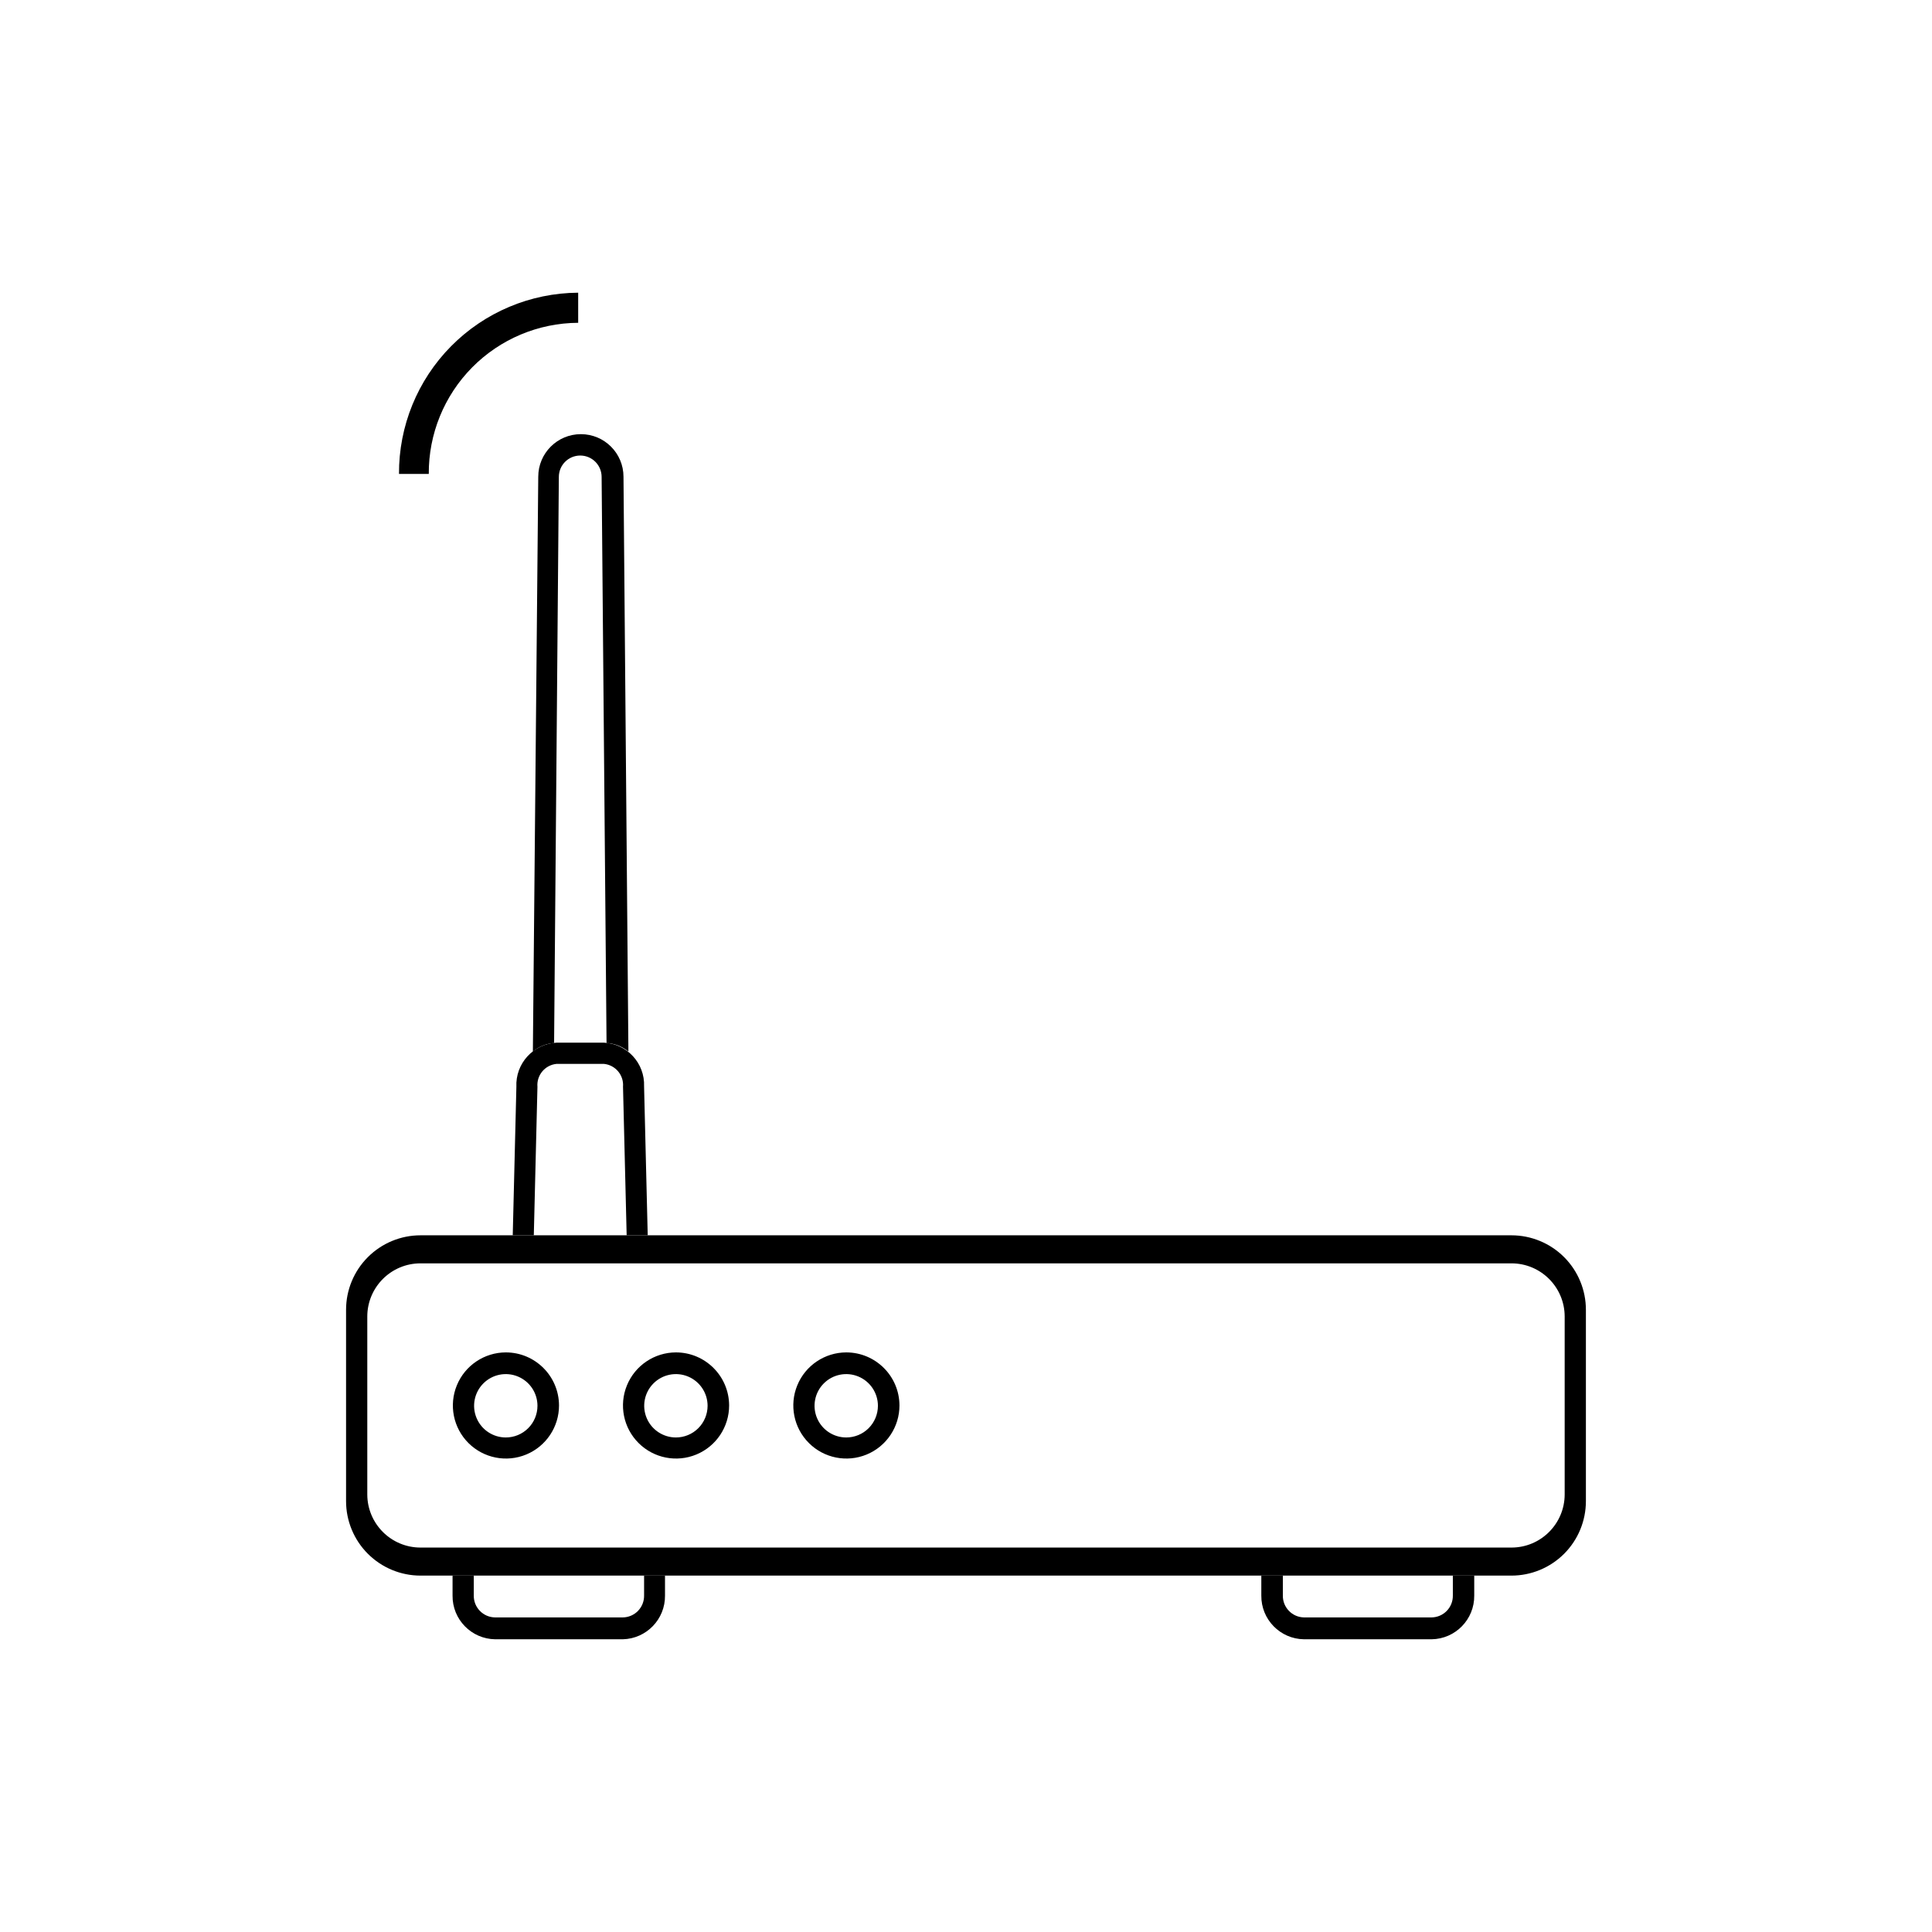 <?xml version="1.0" encoding="UTF-8"?>
<!-- Uploaded to: ICON Repo, www.svgrepo.com, Generator: ICON Repo Mixer Tools -->
<svg fill="#000000" width="800px" height="800px" version="1.1" viewBox="144 144 512 512" xmlns="http://www.w3.org/2000/svg">
 <g>
  <path d="m544.55 471.37h-289.11c-5.231 0-10.25 2.078-13.949 5.781-3.703 3.699-5.781 8.719-5.781 13.953v50.715c0 5.234 2.078 10.254 5.781 13.953 3.699 3.699 8.719 5.781 13.949 5.781h289.11c5.234 0 10.25-2.082 13.953-5.781 3.699-3.699 5.777-8.719 5.777-13.953v-50.676c0.012-5.238-2.062-10.27-5.762-13.98-3.703-3.707-8.73-5.793-13.969-5.793zm14.105 68.688c-0.023 7.773-6.332 14.062-14.105 14.062h-289.11c-7.773 0-14.082-6.289-14.105-14.062v-47.191c0.023-7.773 6.332-14.066 14.105-14.066h289.11c7.773 0 14.082 6.293 14.105 14.066z"/>
  <path d="m278.04 502.4c-5.684 0.016-10.801 3.453-12.965 8.711-2.164 5.258-0.949 11.301 3.074 15.312 4.027 4.016 10.074 5.211 15.324 3.031s8.672-7.305 8.672-12.992c-0.023-7.773-6.332-14.062-14.105-14.062zm0 22.547v-0.004c-3.398 0-6.457-2.043-7.758-5.18-1.301-3.141-0.582-6.75 1.82-9.152s6.012-3.121 9.148-1.82c3.141 1.301 5.184 4.359 5.184 7.758 0 2.227-0.883 4.363-2.457 5.938-1.574 1.574-3.711 2.457-5.938 2.457z"/>
  <path d="m323.12 502.4c-5.684 0.016-10.801 3.453-12.965 8.711-2.164 5.258-0.949 11.301 3.078 15.312 4.023 4.016 10.07 5.211 15.32 3.031s8.672-7.305 8.672-12.992c-0.02-7.773-6.332-14.062-14.105-14.062zm0 22.547v-0.004c-3.394 0-6.457-2.043-7.758-5.18-1.301-3.141-0.582-6.75 1.82-9.152s6.016-3.121 9.152-1.82c3.137 1.301 5.184 4.359 5.184 7.758 0 2.227-0.887 4.363-2.461 5.938s-3.711 2.457-5.938 2.457z"/>
  <path d="m368.26 502.4c-5.684 0.016-10.801 3.453-12.965 8.711-2.164 5.258-0.949 11.301 3.078 15.312 4.023 4.016 10.07 5.211 15.32 3.031s8.672-7.305 8.672-12.992c-0.02-7.773-6.332-14.062-14.105-14.062zm0 22.547v-0.004c-3.394 0-6.457-2.043-7.758-5.18-1.297-3.141-0.582-6.75 1.82-9.152 2.402-2.402 6.016-3.121 9.152-1.82 3.137 1.301 5.184 4.359 5.184 7.758 0 2.227-0.887 4.363-2.461 5.938-1.574 1.574-3.711 2.457-5.938 2.457z"/>
  <path d="m314.69 561.55v5.289c0.023 1.516-0.559 2.977-1.613 4.062-1.055 1.086-2.5 1.707-4.012 1.73h-33.883c-1.516-0.023-2.957-0.645-4.012-1.73-1.055-1.086-1.637-2.547-1.613-4.062v-5.289h-5.625v5.289c-0.07 6.312 4.977 11.496 11.293 11.586h33.84c6.262-0.16 11.238-5.32 11.168-11.586v-5.289z"/>
  <path d="m529.02 561.55v5.289c0.023 1.516-0.559 2.977-1.613 4.062-1.055 1.086-2.5 1.707-4.012 1.73h-33.84c-3.137-0.066-5.633-2.656-5.586-5.793v-5.289h-5.707v5.289c-0.07 6.312 4.981 11.496 11.293 11.586h33.84c6.312-0.09 11.363-5.273 11.293-11.586v-5.289z"/>
  <path d="m304.74 420.4-1.305-150.01c0-3.133-2.535-5.668-5.668-5.668-3.129 0-5.668 2.535-5.668 5.668l-1.258 150.01c-2.066 0.156-4.031 0.945-5.625 2.269l1.426-152.32c0-6.238 5.059-11.293 11.293-11.293 6.238 0 11.297 5.055 11.297 11.293l1.301 152.32c-1.645-1.352-3.672-2.144-5.793-2.269z"/>
  <path d="m310.07 471.37-0.965-39.34h-0.004c0.27-3.066-1.977-5.777-5.035-6.086h-12.598c-3.062 0.309-5.305 3.019-5.039 6.086l-0.965 39.34h-5.582l0.965-39.34c-0.285-6.16 4.461-11.395 10.621-11.711h12.598c6.117 0.293 10.859 5.465 10.621 11.586l0.965 39.465z"/>
  <path d="m257.63 269.6h-7.891c-0.066-12.668 4.894-24.84 13.801-33.844 8.902-9.008 21.02-14.109 33.684-14.188v7.977c-10.566 0.055-20.672 4.309-28.098 11.82s-11.562 17.668-11.496 28.234z"/>
 </g>
</svg>